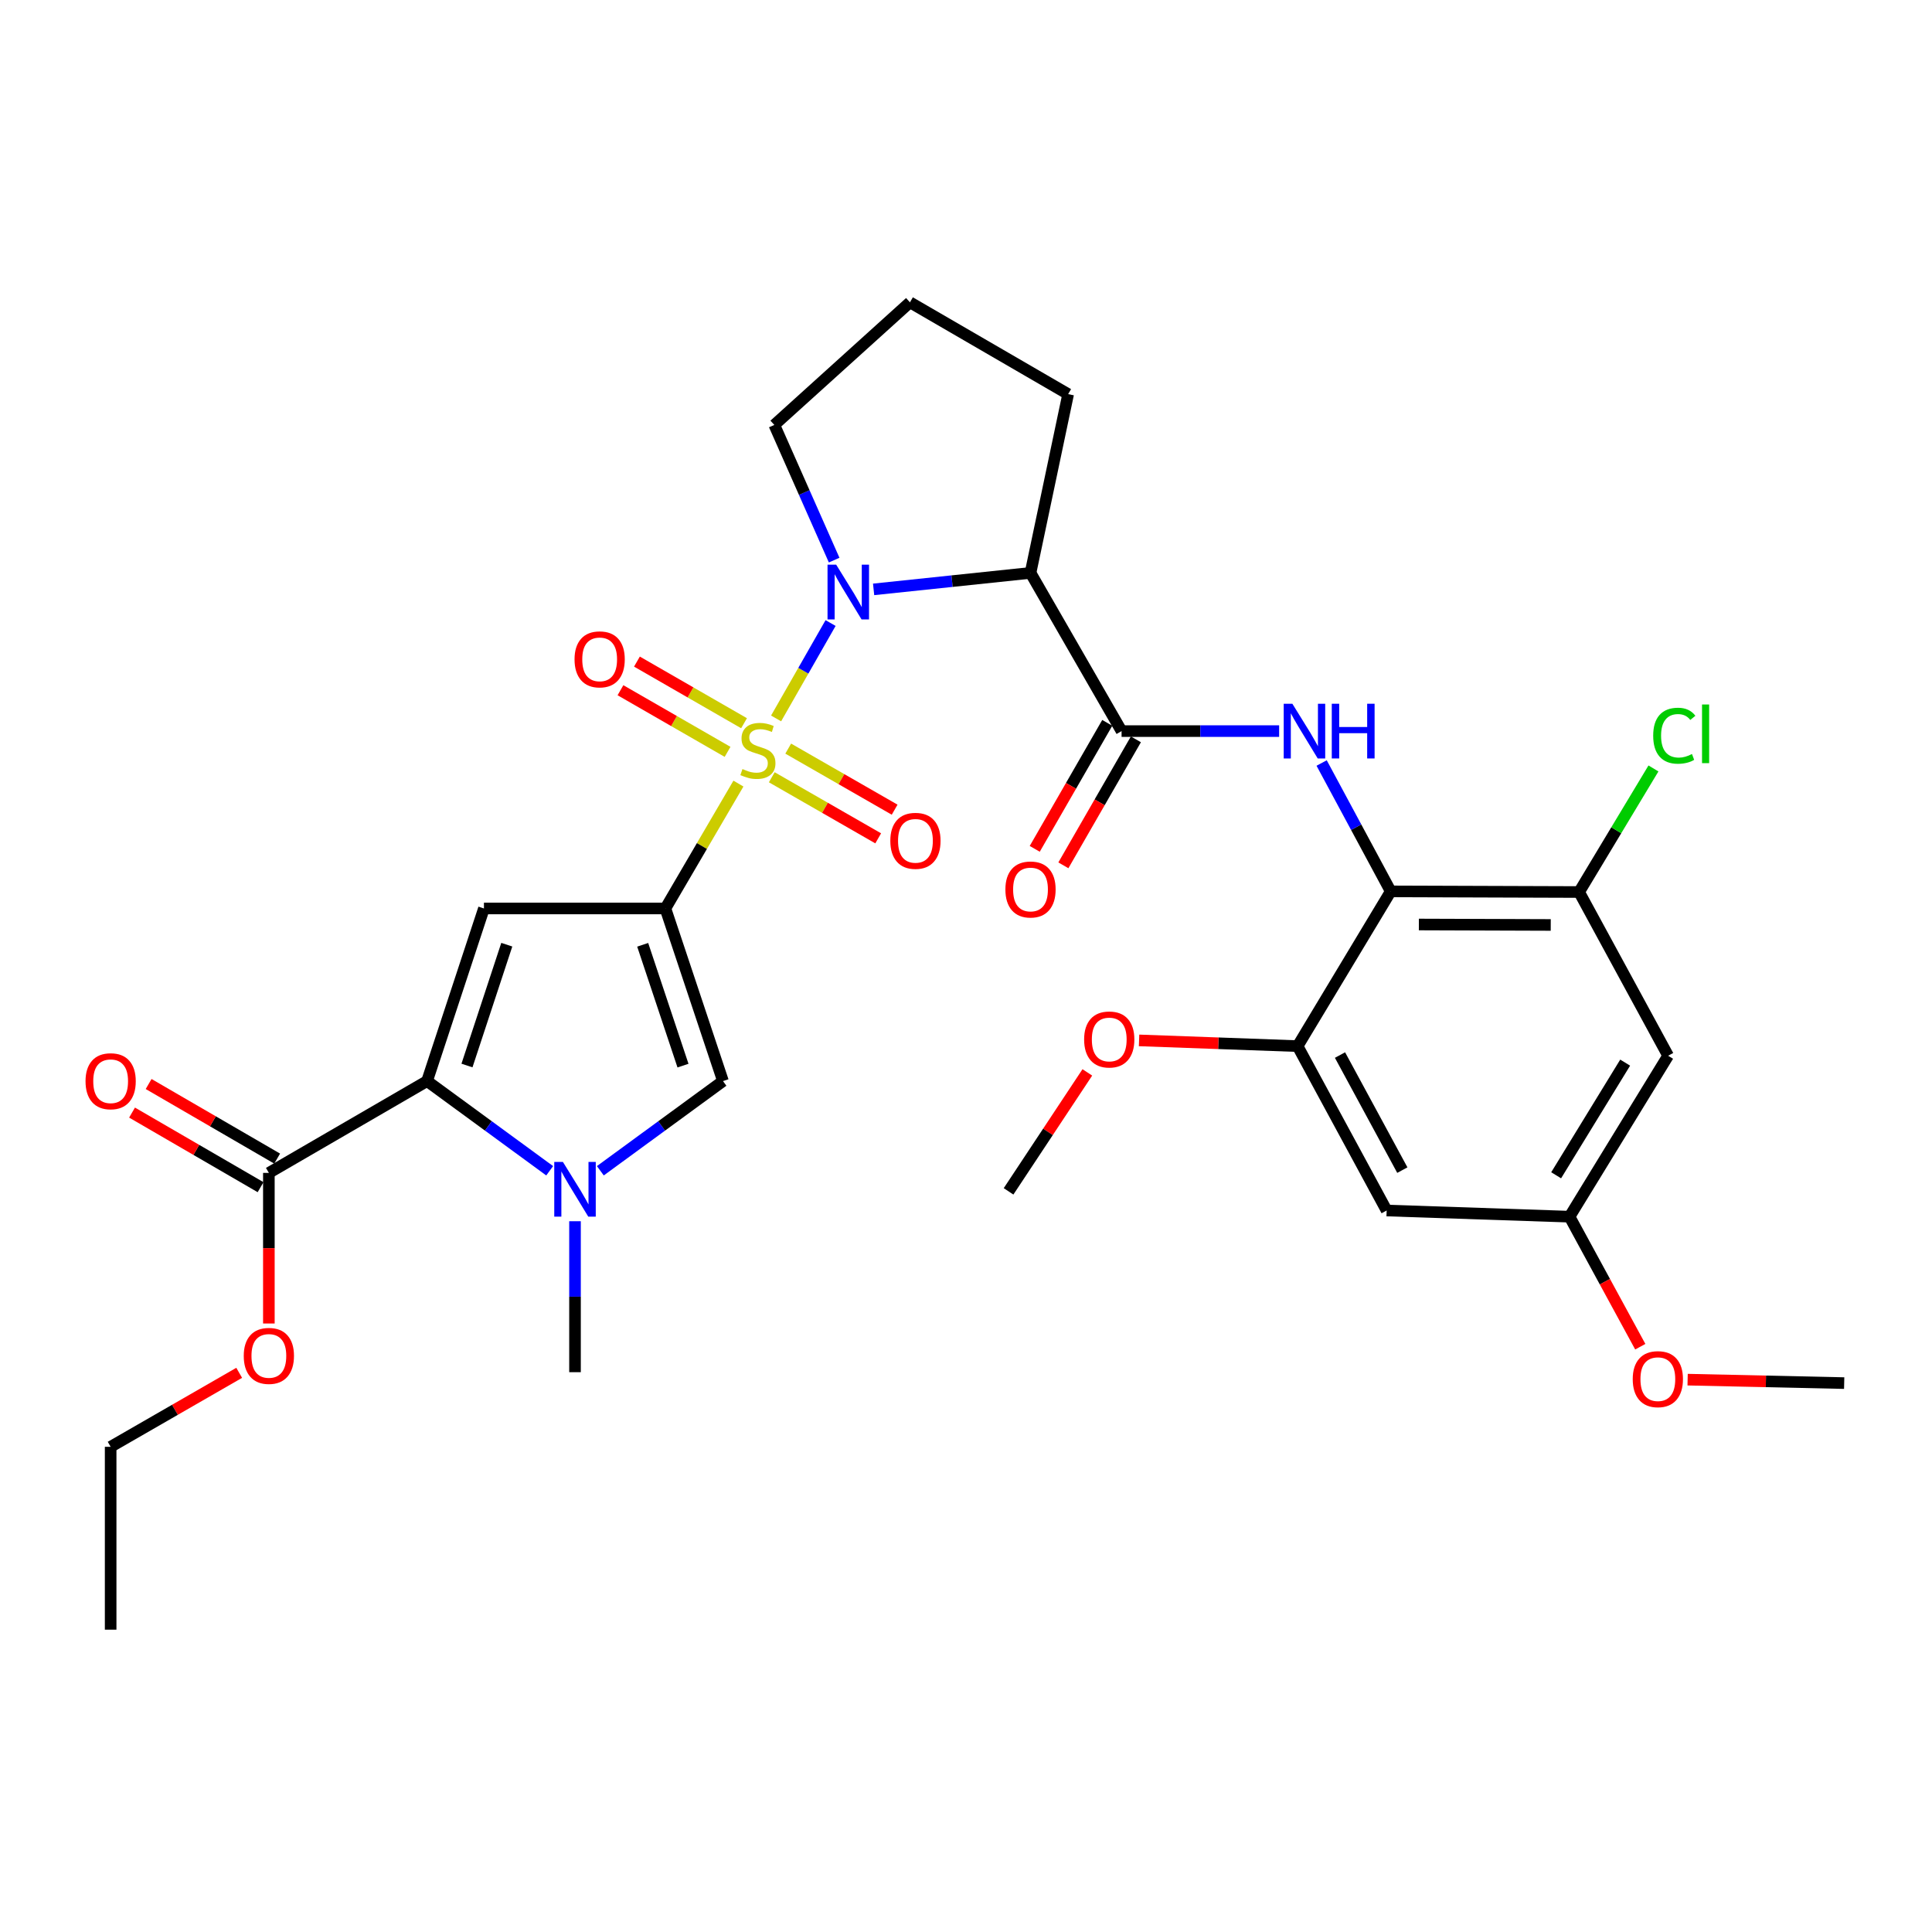 <?xml version='1.0' encoding='iso-8859-1'?>
<svg version='1.1' baseProfile='full'
              xmlns='http://www.w3.org/2000/svg'
                      xmlns:rdkit='http://www.rdkit.org/xml'
                      xmlns:xlink='http://www.w3.org/1999/xlink'
                  xml:space='preserve'
width='1000px' height='1000px' viewBox='0 0 1000 1000'>
<!-- END OF HEADER -->
<rect style='opacity:1.0;fill:#FFFFFF;stroke:none' width='1000' height='1000' x='0' y='0'> </rect>
<path class='bond-0' d='M 382.207,405.586 L 363.308,437.903' style='fill:none;fill-rule:evenodd;stroke:#CCCC00;stroke-width:6px;stroke-linecap:butt;stroke-linejoin:miter;stroke-opacity:1' />
<path class='bond-0' d='M 363.308,437.903 L 344.409,470.219' style='fill:none;fill-rule:evenodd;stroke:#000000;stroke-width:6px;stroke-linecap:butt;stroke-linejoin:miter;stroke-opacity:1' />
<path class='bond-1' d='M 401.707,371.857 L 415.807,347.17' style='fill:none;fill-rule:evenodd;stroke:#CCCC00;stroke-width:6px;stroke-linecap:butt;stroke-linejoin:miter;stroke-opacity:1' />
<path class='bond-1' d='M 415.807,347.17 L 429.907,322.484' style='fill:none;fill-rule:evenodd;stroke:#0000FF;stroke-width:6px;stroke-linecap:butt;stroke-linejoin:miter;stroke-opacity:1' />
<path class='bond-13' d='M 399.47,402.31 L 427.011,418.116' style='fill:none;fill-rule:evenodd;stroke:#CCCC00;stroke-width:6px;stroke-linecap:butt;stroke-linejoin:miter;stroke-opacity:1' />
<path class='bond-13' d='M 427.011,418.116 L 454.552,433.923' style='fill:none;fill-rule:evenodd;stroke:#FF0000;stroke-width:6px;stroke-linecap:butt;stroke-linejoin:miter;stroke-opacity:1' />
<path class='bond-13' d='M 407.981,387.48 L 435.522,403.286' style='fill:none;fill-rule:evenodd;stroke:#CCCC00;stroke-width:6px;stroke-linecap:butt;stroke-linejoin:miter;stroke-opacity:1' />
<path class='bond-13' d='M 435.522,403.286 L 463.064,419.093' style='fill:none;fill-rule:evenodd;stroke:#FF0000;stroke-width:6px;stroke-linecap:butt;stroke-linejoin:miter;stroke-opacity:1' />
<path class='bond-14' d='M 385.117,374.34 L 357.398,358.389' style='fill:none;fill-rule:evenodd;stroke:#CCCC00;stroke-width:6px;stroke-linecap:butt;stroke-linejoin:miter;stroke-opacity:1' />
<path class='bond-14' d='M 357.398,358.389 L 329.679,342.439' style='fill:none;fill-rule:evenodd;stroke:#FF0000;stroke-width:6px;stroke-linecap:butt;stroke-linejoin:miter;stroke-opacity:1' />
<path class='bond-14' d='M 376.589,389.16 L 348.87,373.21' style='fill:none;fill-rule:evenodd;stroke:#CCCC00;stroke-width:6px;stroke-linecap:butt;stroke-linejoin:miter;stroke-opacity:1' />
<path class='bond-14' d='M 348.87,373.21 L 321.151,357.259' style='fill:none;fill-rule:evenodd;stroke:#FF0000;stroke-width:6px;stroke-linecap:butt;stroke-linejoin:miter;stroke-opacity:1' />
<path class='bond-2' d='M 344.409,470.219 L 250.488,470.219' style='fill:none;fill-rule:evenodd;stroke:#000000;stroke-width:6px;stroke-linecap:butt;stroke-linejoin:miter;stroke-opacity:1' />
<path class='bond-7' d='M 344.409,470.219 L 374.209,559.561' style='fill:none;fill-rule:evenodd;stroke:#000000;stroke-width:6px;stroke-linecap:butt;stroke-linejoin:miter;stroke-opacity:1' />
<path class='bond-7' d='M 332.658,489.031 L 353.518,551.57' style='fill:none;fill-rule:evenodd;stroke:#000000;stroke-width:6px;stroke-linecap:butt;stroke-linejoin:miter;stroke-opacity:1' />
<path class='bond-5' d='M 452.181,305.063 L 492.786,300.798' style='fill:none;fill-rule:evenodd;stroke:#0000FF;stroke-width:6px;stroke-linecap:butt;stroke-linejoin:miter;stroke-opacity:1' />
<path class='bond-5' d='M 492.786,300.798 L 533.39,296.532' style='fill:none;fill-rule:evenodd;stroke:#000000;stroke-width:6px;stroke-linecap:butt;stroke-linejoin:miter;stroke-opacity:1' />
<path class='bond-20' d='M 431.756,289.916 L 416.272,254.932' style='fill:none;fill-rule:evenodd;stroke:#0000FF;stroke-width:6px;stroke-linecap:butt;stroke-linejoin:miter;stroke-opacity:1' />
<path class='bond-20' d='M 416.272,254.932 L 400.788,219.948' style='fill:none;fill-rule:evenodd;stroke:#000000;stroke-width:6px;stroke-linecap:butt;stroke-linejoin:miter;stroke-opacity:1' />
<path class='bond-3' d='M 250.488,470.219 L 221.05,559.561' style='fill:none;fill-rule:evenodd;stroke:#000000;stroke-width:6px;stroke-linecap:butt;stroke-linejoin:miter;stroke-opacity:1' />
<path class='bond-3' d='M 262.313,488.972 L 241.706,551.511' style='fill:none;fill-rule:evenodd;stroke:#000000;stroke-width:6px;stroke-linecap:butt;stroke-linejoin:miter;stroke-opacity:1' />
<path class='bond-12' d='M 221.05,559.561 L 139.165,607.087' style='fill:none;fill-rule:evenodd;stroke:#000000;stroke-width:6px;stroke-linecap:butt;stroke-linejoin:miter;stroke-opacity:1' />
<path class='bond-33' d='M 221.05,559.561 L 252.781,582.774' style='fill:none;fill-rule:evenodd;stroke:#000000;stroke-width:6px;stroke-linecap:butt;stroke-linejoin:miter;stroke-opacity:1' />
<path class='bond-33' d='M 252.781,582.774 L 284.512,605.987' style='fill:none;fill-rule:evenodd;stroke:#0000FF;stroke-width:6px;stroke-linecap:butt;stroke-linejoin:miter;stroke-opacity:1' />
<path class='bond-4' d='M 310.737,605.988 L 342.473,582.775' style='fill:none;fill-rule:evenodd;stroke:#0000FF;stroke-width:6px;stroke-linecap:butt;stroke-linejoin:miter;stroke-opacity:1' />
<path class='bond-4' d='M 342.473,582.775 L 374.209,559.561' style='fill:none;fill-rule:evenodd;stroke:#000000;stroke-width:6px;stroke-linecap:butt;stroke-linejoin:miter;stroke-opacity:1' />
<path class='bond-25' d='M 297.624,632.106 L 297.624,671.173' style='fill:none;fill-rule:evenodd;stroke:#0000FF;stroke-width:6px;stroke-linecap:butt;stroke-linejoin:miter;stroke-opacity:1' />
<path class='bond-25' d='M 297.624,671.173 L 297.624,710.241' style='fill:none;fill-rule:evenodd;stroke:#000000;stroke-width:6px;stroke-linecap:butt;stroke-linejoin:miter;stroke-opacity:1' />
<path class='bond-6' d='M 533.39,296.532 L 580.526,378.417' style='fill:none;fill-rule:evenodd;stroke:#000000;stroke-width:6px;stroke-linecap:butt;stroke-linejoin:miter;stroke-opacity:1' />
<path class='bond-22' d='M 533.39,296.532 L 552.873,203.999' style='fill:none;fill-rule:evenodd;stroke:#000000;stroke-width:6px;stroke-linecap:butt;stroke-linejoin:miter;stroke-opacity:1' />
<path class='bond-9' d='M 580.526,378.417 L 621.303,378.417' style='fill:none;fill-rule:evenodd;stroke:#000000;stroke-width:6px;stroke-linecap:butt;stroke-linejoin:miter;stroke-opacity:1' />
<path class='bond-9' d='M 621.303,378.417 L 662.081,378.417' style='fill:none;fill-rule:evenodd;stroke:#0000FF;stroke-width:6px;stroke-linecap:butt;stroke-linejoin:miter;stroke-opacity:1' />
<path class='bond-18' d='M 573.116,374.152 L 554.349,406.758' style='fill:none;fill-rule:evenodd;stroke:#000000;stroke-width:6px;stroke-linecap:butt;stroke-linejoin:miter;stroke-opacity:1' />
<path class='bond-18' d='M 554.349,406.758 L 535.582,439.364' style='fill:none;fill-rule:evenodd;stroke:#FF0000;stroke-width:6px;stroke-linecap:butt;stroke-linejoin:miter;stroke-opacity:1' />
<path class='bond-18' d='M 587.936,382.682 L 569.169,415.288' style='fill:none;fill-rule:evenodd;stroke:#000000;stroke-width:6px;stroke-linecap:butt;stroke-linejoin:miter;stroke-opacity:1' />
<path class='bond-18' d='M 569.169,415.288 L 550.401,447.894' style='fill:none;fill-rule:evenodd;stroke:#FF0000;stroke-width:6px;stroke-linecap:butt;stroke-linejoin:miter;stroke-opacity:1' />
<path class='bond-8' d='M 719.834,461.375 L 701.955,428.154' style='fill:none;fill-rule:evenodd;stroke:#000000;stroke-width:6px;stroke-linecap:butt;stroke-linejoin:miter;stroke-opacity:1' />
<path class='bond-8' d='M 701.955,428.154 L 684.076,394.933' style='fill:none;fill-rule:evenodd;stroke:#0000FF;stroke-width:6px;stroke-linecap:butt;stroke-linejoin:miter;stroke-opacity:1' />
<path class='bond-10' d='M 719.834,461.375 L 817.346,461.708' style='fill:none;fill-rule:evenodd;stroke:#000000;stroke-width:6px;stroke-linecap:butt;stroke-linejoin:miter;stroke-opacity:1' />
<path class='bond-10' d='M 734.403,478.524 L 802.661,478.757' style='fill:none;fill-rule:evenodd;stroke:#000000;stroke-width:6px;stroke-linecap:butt;stroke-linejoin:miter;stroke-opacity:1' />
<path class='bond-11' d='M 719.834,461.375 L 671.635,541.474' style='fill:none;fill-rule:evenodd;stroke:#000000;stroke-width:6px;stroke-linecap:butt;stroke-linejoin:miter;stroke-opacity:1' />
<path class='bond-15' d='M 817.346,461.708 L 863.418,546.452' style='fill:none;fill-rule:evenodd;stroke:#000000;stroke-width:6px;stroke-linecap:butt;stroke-linejoin:miter;stroke-opacity:1' />
<path class='bond-21' d='M 817.346,461.708 L 836.584,429.73' style='fill:none;fill-rule:evenodd;stroke:#000000;stroke-width:6px;stroke-linecap:butt;stroke-linejoin:miter;stroke-opacity:1' />
<path class='bond-21' d='M 836.584,429.73 L 855.823,397.752' style='fill:none;fill-rule:evenodd;stroke:#00CC00;stroke-width:6px;stroke-linecap:butt;stroke-linejoin:miter;stroke-opacity:1' />
<path class='bond-16' d='M 671.635,541.474 L 717.726,626.56' style='fill:none;fill-rule:evenodd;stroke:#000000;stroke-width:6px;stroke-linecap:butt;stroke-linejoin:miter;stroke-opacity:1' />
<path class='bond-16' d='M 693.583,546.093 L 725.847,605.653' style='fill:none;fill-rule:evenodd;stroke:#000000;stroke-width:6px;stroke-linecap:butt;stroke-linejoin:miter;stroke-opacity:1' />
<path class='bond-23' d='M 671.635,541.474 L 630.608,539.991' style='fill:none;fill-rule:evenodd;stroke:#000000;stroke-width:6px;stroke-linecap:butt;stroke-linejoin:miter;stroke-opacity:1' />
<path class='bond-23' d='M 630.608,539.991 L 589.581,538.508' style='fill:none;fill-rule:evenodd;stroke:#FF0000;stroke-width:6px;stroke-linecap:butt;stroke-linejoin:miter;stroke-opacity:1' />
<path class='bond-19' d='M 143.456,599.692 L 110.193,580.388' style='fill:none;fill-rule:evenodd;stroke:#000000;stroke-width:6px;stroke-linecap:butt;stroke-linejoin:miter;stroke-opacity:1' />
<path class='bond-19' d='M 110.193,580.388 L 76.929,561.085' style='fill:none;fill-rule:evenodd;stroke:#FF0000;stroke-width:6px;stroke-linecap:butt;stroke-linejoin:miter;stroke-opacity:1' />
<path class='bond-19' d='M 134.874,614.481 L 101.61,595.177' style='fill:none;fill-rule:evenodd;stroke:#000000;stroke-width:6px;stroke-linecap:butt;stroke-linejoin:miter;stroke-opacity:1' />
<path class='bond-19' d='M 101.61,595.177 L 68.347,575.874' style='fill:none;fill-rule:evenodd;stroke:#FF0000;stroke-width:6px;stroke-linecap:butt;stroke-linejoin:miter;stroke-opacity:1' />
<path class='bond-24' d='M 139.165,607.087 L 139.165,646.065' style='fill:none;fill-rule:evenodd;stroke:#000000;stroke-width:6px;stroke-linecap:butt;stroke-linejoin:miter;stroke-opacity:1' />
<path class='bond-24' d='M 139.165,646.065 L 139.165,685.043' style='fill:none;fill-rule:evenodd;stroke:#FF0000;stroke-width:6px;stroke-linecap:butt;stroke-linejoin:miter;stroke-opacity:1' />
<path class='bond-34' d='M 863.418,546.452 L 812.387,629.752' style='fill:none;fill-rule:evenodd;stroke:#000000;stroke-width:6px;stroke-linecap:butt;stroke-linejoin:miter;stroke-opacity:1' />
<path class='bond-34' d='M 841.183,550.015 L 805.461,608.325' style='fill:none;fill-rule:evenodd;stroke:#000000;stroke-width:6px;stroke-linecap:butt;stroke-linejoin:miter;stroke-opacity:1' />
<path class='bond-17' d='M 717.726,626.56 L 812.387,629.752' style='fill:none;fill-rule:evenodd;stroke:#000000;stroke-width:6px;stroke-linecap:butt;stroke-linejoin:miter;stroke-opacity:1' />
<path class='bond-26' d='M 812.387,629.752 L 830.696,663.403' style='fill:none;fill-rule:evenodd;stroke:#000000;stroke-width:6px;stroke-linecap:butt;stroke-linejoin:miter;stroke-opacity:1' />
<path class='bond-26' d='M 830.696,663.403 L 849.006,697.054' style='fill:none;fill-rule:evenodd;stroke:#FF0000;stroke-width:6px;stroke-linecap:butt;stroke-linejoin:miter;stroke-opacity:1' />
<path class='bond-27' d='M 400.788,219.948 L 470.988,156.483' style='fill:none;fill-rule:evenodd;stroke:#000000;stroke-width:6px;stroke-linecap:butt;stroke-linejoin:miter;stroke-opacity:1' />
<path class='bond-32' d='M 552.873,203.999 L 470.988,156.483' style='fill:none;fill-rule:evenodd;stroke:#000000;stroke-width:6px;stroke-linecap:butt;stroke-linejoin:miter;stroke-opacity:1' />
<path class='bond-29' d='M 562.805,555.07 L 542.417,585.856' style='fill:none;fill-rule:evenodd;stroke:#FF0000;stroke-width:6px;stroke-linecap:butt;stroke-linejoin:miter;stroke-opacity:1' />
<path class='bond-29' d='M 542.417,585.856 L 522.029,616.643' style='fill:none;fill-rule:evenodd;stroke:#000000;stroke-width:6px;stroke-linecap:butt;stroke-linejoin:miter;stroke-opacity:1' />
<path class='bond-28' d='M 123.803,710.571 L 90.537,729.718' style='fill:none;fill-rule:evenodd;stroke:#FF0000;stroke-width:6px;stroke-linecap:butt;stroke-linejoin:miter;stroke-opacity:1' />
<path class='bond-28' d='M 90.537,729.718 L 57.271,748.865' style='fill:none;fill-rule:evenodd;stroke:#000000;stroke-width:6px;stroke-linecap:butt;stroke-linejoin:miter;stroke-opacity:1' />
<path class='bond-30' d='M 873.51,714.105 L 914.028,714.999' style='fill:none;fill-rule:evenodd;stroke:#FF0000;stroke-width:6px;stroke-linecap:butt;stroke-linejoin:miter;stroke-opacity:1' />
<path class='bond-30' d='M 914.028,714.999 L 954.545,715.893' style='fill:none;fill-rule:evenodd;stroke:#000000;stroke-width:6px;stroke-linecap:butt;stroke-linejoin:miter;stroke-opacity:1' />
<path class='bond-31' d='M 57.271,748.865 L 57.271,843.517' style='fill:none;fill-rule:evenodd;stroke:#000000;stroke-width:6px;stroke-linecap:butt;stroke-linejoin:miter;stroke-opacity:1' />
<path  class='atom-0' d='M 384.295 398.055
Q 384.615 398.175, 385.935 398.735
Q 387.255 399.295, 388.695 399.655
Q 390.175 399.975, 391.615 399.975
Q 394.295 399.975, 395.855 398.695
Q 397.415 397.375, 397.415 395.095
Q 397.415 393.535, 396.615 392.575
Q 395.855 391.615, 394.655 391.095
Q 393.455 390.575, 391.455 389.975
Q 388.935 389.215, 387.415 388.495
Q 385.935 387.775, 384.855 386.255
Q 383.815 384.735, 383.815 382.175
Q 383.815 378.615, 386.215 376.415
Q 388.655 374.215, 393.455 374.215
Q 396.735 374.215, 400.455 375.775
L 399.535 378.855
Q 396.135 377.455, 393.575 377.455
Q 390.815 377.455, 389.295 378.615
Q 387.775 379.735, 387.815 381.695
Q 387.815 383.215, 388.575 384.135
Q 389.375 385.055, 390.495 385.575
Q 391.655 386.095, 393.575 386.695
Q 396.135 387.495, 397.655 388.295
Q 399.175 389.095, 400.255 390.735
Q 401.375 392.335, 401.375 395.095
Q 401.375 399.015, 398.735 401.135
Q 396.135 403.215, 391.775 403.215
Q 389.255 403.215, 387.335 402.655
Q 385.455 402.135, 383.215 401.215
L 384.295 398.055
' fill='#CCCC00'/>
<path  class='atom-2' d='M 432.81 292.28
L 442.09 307.28
Q 443.01 308.76, 444.49 311.44
Q 445.97 314.12, 446.05 314.28
L 446.05 292.28
L 449.81 292.28
L 449.81 320.6
L 445.93 320.6
L 435.97 304.2
Q 434.81 302.28, 433.57 300.08
Q 432.37 297.88, 432.01 297.2
L 432.01 320.6
L 428.33 320.6
L 428.33 292.28
L 432.81 292.28
' fill='#0000FF'/>
<path  class='atom-5' d='M 291.364 601.419
L 300.644 616.419
Q 301.564 617.899, 303.044 620.579
Q 304.524 623.259, 304.604 623.419
L 304.604 601.419
L 308.364 601.419
L 308.364 629.739
L 304.484 629.739
L 294.524 613.339
Q 293.364 611.419, 292.124 609.219
Q 290.924 607.019, 290.564 606.339
L 290.564 629.739
L 286.884 629.739
L 286.884 601.419
L 291.364 601.419
' fill='#0000FF'/>
<path  class='atom-10' d='M 668.927 364.257
L 678.207 379.257
Q 679.127 380.737, 680.607 383.417
Q 682.087 386.097, 682.167 386.257
L 682.167 364.257
L 685.927 364.257
L 685.927 392.577
L 682.047 392.577
L 672.087 376.177
Q 670.927 374.257, 669.687 372.057
Q 668.487 369.857, 668.127 369.177
L 668.127 392.577
L 664.447 392.577
L 664.447 364.257
L 668.927 364.257
' fill='#0000FF'/>
<path  class='atom-10' d='M 689.327 364.257
L 693.167 364.257
L 693.167 376.297
L 707.647 376.297
L 707.647 364.257
L 711.487 364.257
L 711.487 392.577
L 707.647 392.577
L 707.647 379.497
L 693.167 379.497
L 693.167 392.577
L 689.327 392.577
L 689.327 364.257
' fill='#0000FF'/>
<path  class='atom-14' d='M 460.829 435.209
Q 460.829 428.409, 464.189 424.609
Q 467.549 420.809, 473.829 420.809
Q 480.109 420.809, 483.469 424.609
Q 486.829 428.409, 486.829 435.209
Q 486.829 442.089, 483.429 446.009
Q 480.029 449.889, 473.829 449.889
Q 467.589 449.889, 464.189 446.009
Q 460.829 442.129, 460.829 435.209
M 473.829 446.689
Q 478.149 446.689, 480.469 443.809
Q 482.829 440.889, 482.829 435.209
Q 482.829 429.649, 480.469 426.849
Q 478.149 424.009, 473.829 424.009
Q 469.509 424.009, 467.149 426.809
Q 464.829 429.609, 464.829 435.209
Q 464.829 440.929, 467.149 443.809
Q 469.509 446.689, 473.829 446.689
' fill='#FF0000'/>
<path  class='atom-15' d='M 297.382 341.279
Q 297.382 334.479, 300.742 330.679
Q 304.102 326.879, 310.382 326.879
Q 316.662 326.879, 320.022 330.679
Q 323.382 334.479, 323.382 341.279
Q 323.382 348.159, 319.982 352.079
Q 316.582 355.959, 310.382 355.959
Q 304.142 355.959, 300.742 352.079
Q 297.382 348.199, 297.382 341.279
M 310.382 352.759
Q 314.702 352.759, 317.022 349.879
Q 319.382 346.959, 319.382 341.279
Q 319.382 335.719, 317.022 332.919
Q 314.702 330.079, 310.382 330.079
Q 306.062 330.079, 303.702 332.879
Q 301.382 335.679, 301.382 341.279
Q 301.382 346.999, 303.702 349.879
Q 306.062 352.759, 310.382 352.759
' fill='#FF0000'/>
<path  class='atom-19' d='M 520.39 460.392
Q 520.39 453.592, 523.75 449.792
Q 527.11 445.992, 533.39 445.992
Q 539.67 445.992, 543.03 449.792
Q 546.39 453.592, 546.39 460.392
Q 546.39 467.272, 542.99 471.192
Q 539.59 475.072, 533.39 475.072
Q 527.15 475.072, 523.75 471.192
Q 520.39 467.312, 520.39 460.392
M 533.39 471.872
Q 537.71 471.872, 540.03 468.992
Q 542.39 466.072, 542.39 460.392
Q 542.39 454.832, 540.03 452.032
Q 537.71 449.192, 533.39 449.192
Q 529.07 449.192, 526.71 451.992
Q 524.39 454.792, 524.39 460.392
Q 524.39 466.112, 526.71 468.992
Q 529.07 471.872, 533.39 471.872
' fill='#FF0000'/>
<path  class='atom-20' d='M 44.271 559.641
Q 44.271 552.841, 47.631 549.041
Q 50.991 545.241, 57.271 545.241
Q 63.551 545.241, 66.911 549.041
Q 70.271 552.841, 70.271 559.641
Q 70.271 566.521, 66.871 570.441
Q 63.471 574.321, 57.271 574.321
Q 51.031 574.321, 47.631 570.441
Q 44.271 566.561, 44.271 559.641
M 57.271 571.121
Q 61.591 571.121, 63.911 568.241
Q 66.271 565.321, 66.271 559.641
Q 66.271 554.081, 63.911 551.281
Q 61.591 548.441, 57.271 548.441
Q 52.951 548.441, 50.591 551.241
Q 48.271 554.041, 48.271 559.641
Q 48.271 565.361, 50.591 568.241
Q 52.951 571.121, 57.271 571.121
' fill='#FF0000'/>
<path  class='atom-22' d='M 855.69 380.803
Q 855.69 373.763, 858.97 370.083
Q 862.29 366.363, 868.57 366.363
Q 874.41 366.363, 877.53 370.483
L 874.89 372.643
Q 872.61 369.643, 868.57 369.643
Q 864.29 369.643, 862.01 372.523
Q 859.77 375.363, 859.77 380.803
Q 859.77 386.403, 862.09 389.283
Q 864.45 392.163, 869.01 392.163
Q 872.13 392.163, 875.77 390.283
L 876.89 393.283
Q 875.41 394.243, 873.17 394.803
Q 870.93 395.363, 868.45 395.363
Q 862.29 395.363, 858.97 391.603
Q 855.69 387.843, 855.69 380.803
' fill='#00CC00'/>
<path  class='atom-22' d='M 880.97 364.643
L 884.65 364.643
L 884.65 395.003
L 880.97 395.003
L 880.97 364.643
' fill='#00CC00'/>
<path  class='atom-24' d='M 561.142 538.03
Q 561.142 531.23, 564.502 527.43
Q 567.862 523.63, 574.142 523.63
Q 580.422 523.63, 583.782 527.43
Q 587.142 531.23, 587.142 538.03
Q 587.142 544.91, 583.742 548.83
Q 580.342 552.71, 574.142 552.71
Q 567.902 552.71, 564.502 548.83
Q 561.142 544.95, 561.142 538.03
M 574.142 549.51
Q 578.462 549.51, 580.782 546.63
Q 583.142 543.71, 583.142 538.03
Q 583.142 532.47, 580.782 529.67
Q 578.462 526.83, 574.142 526.83
Q 569.822 526.83, 567.462 529.63
Q 565.142 532.43, 565.142 538.03
Q 565.142 543.75, 567.462 546.63
Q 569.822 549.51, 574.142 549.51
' fill='#FF0000'/>
<path  class='atom-25' d='M 126.165 701.809
Q 126.165 695.009, 129.525 691.209
Q 132.885 687.409, 139.165 687.409
Q 145.445 687.409, 148.805 691.209
Q 152.165 695.009, 152.165 701.809
Q 152.165 708.689, 148.765 712.609
Q 145.365 716.489, 139.165 716.489
Q 132.925 716.489, 129.525 712.609
Q 126.165 708.729, 126.165 701.809
M 139.165 713.289
Q 143.485 713.289, 145.805 710.409
Q 148.165 707.489, 148.165 701.809
Q 148.165 696.249, 145.805 693.449
Q 143.485 690.609, 139.165 690.609
Q 134.845 690.609, 132.485 693.409
Q 130.165 696.209, 130.165 701.809
Q 130.165 707.529, 132.485 710.409
Q 134.845 713.289, 139.165 713.289
' fill='#FF0000'/>
<path  class='atom-27' d='M 845.098 713.845
Q 845.098 707.045, 848.458 703.245
Q 851.818 699.445, 858.098 699.445
Q 864.378 699.445, 867.738 703.245
Q 871.098 707.045, 871.098 713.845
Q 871.098 720.725, 867.698 724.645
Q 864.298 728.525, 858.098 728.525
Q 851.858 728.525, 848.458 724.645
Q 845.098 720.765, 845.098 713.845
M 858.098 725.325
Q 862.418 725.325, 864.738 722.445
Q 867.098 719.525, 867.098 713.845
Q 867.098 708.285, 864.738 705.485
Q 862.418 702.645, 858.098 702.645
Q 853.778 702.645, 851.418 705.445
Q 849.098 708.245, 849.098 713.845
Q 849.098 719.565, 851.418 722.445
Q 853.778 725.325, 858.098 725.325
' fill='#FF0000'/>
</svg>
